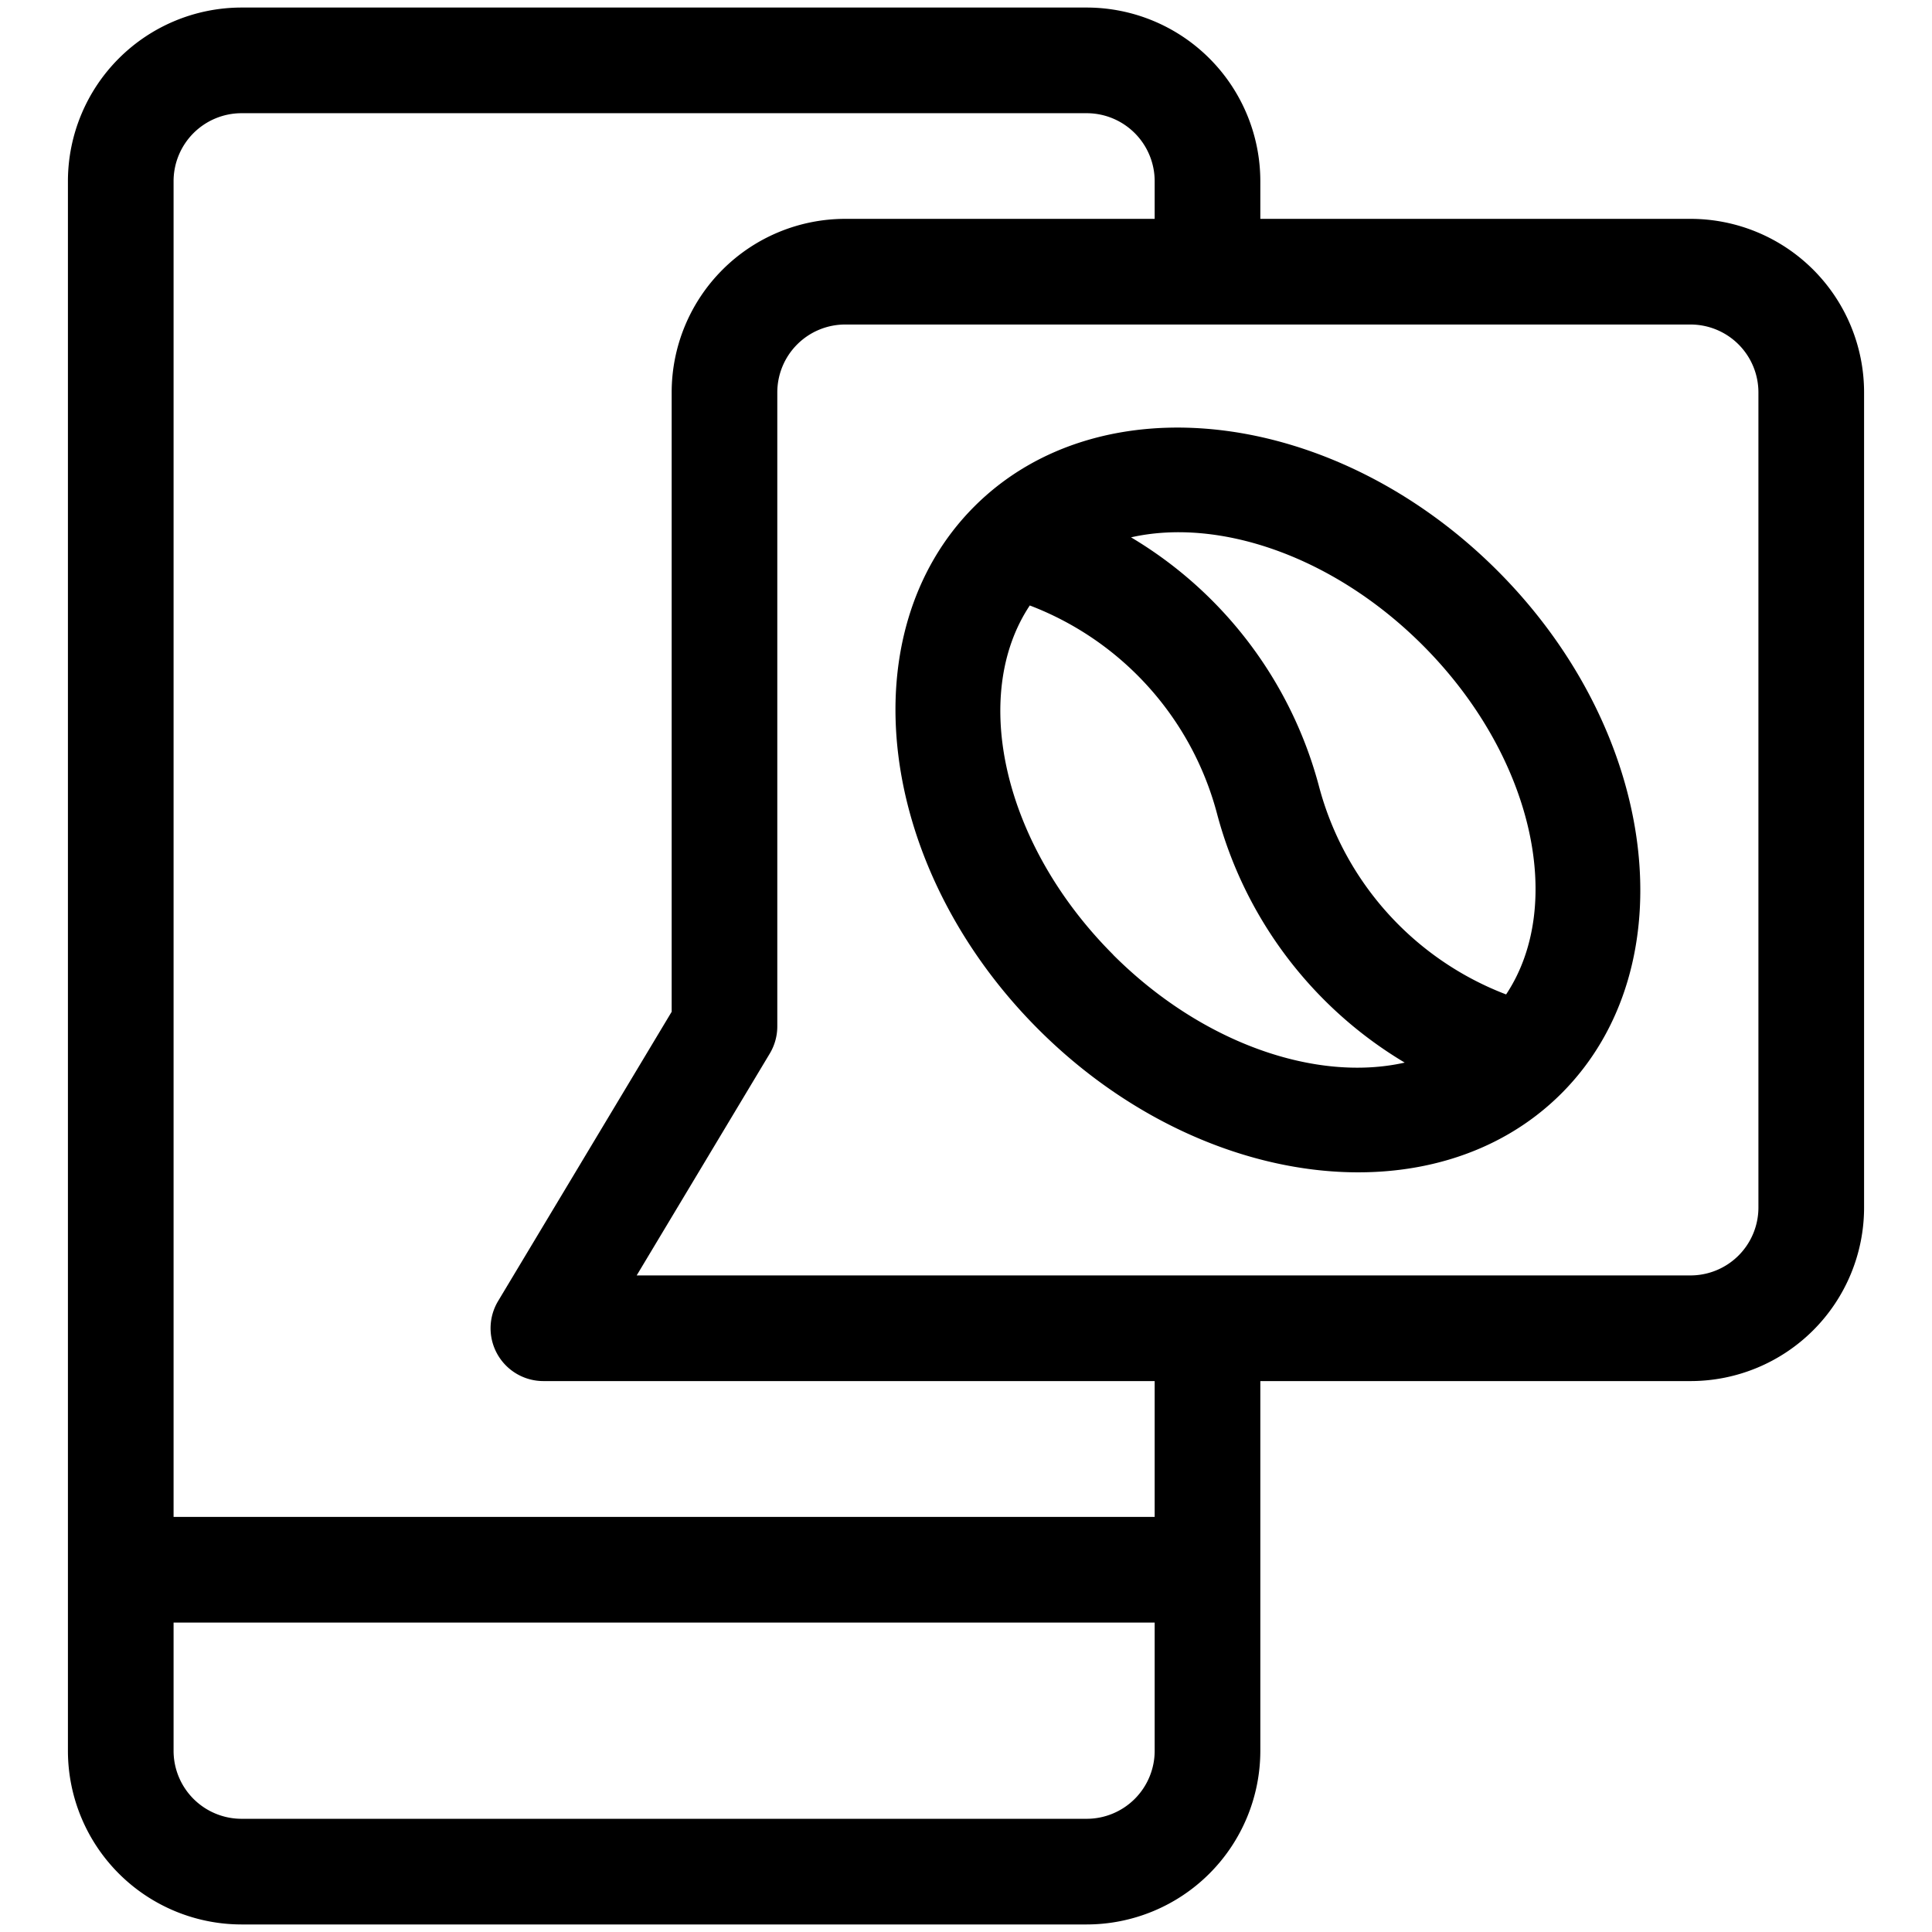<?xml version="1.0"?>
<svg xmlns="http://www.w3.org/2000/svg" id="Line_Expand" data-name="Line Expand" viewBox="0 0 64 64"><path d="M56,7.25H41.75V6A5.756,5.756,0,0,0,36,.25H8A5.756,5.756,0,0,0,2.25,6V58A5.756,5.756,0,0,0,8,63.75H36A5.756,5.756,0,0,0,41.75,58V45.75H56A5.75,5.75,0,0,0,61.75,40V13A5.75,5.75,0,0,0,56,7.25ZM38.25,58A2.253,2.253,0,0,1,36,60.25H8A2.253,2.253,0,0,1,5.75,58V53.75h32.5Zm0-7.75H5.75V6A2.253,2.253,0,0,1,8,3.75H36A2.253,2.253,0,0,1,38.25,6V7.25H28A5.75,5.75,0,0,0,22.25,13V33.516L16.5,43.1A1.75,1.75,0,0,0,18,45.75H38.25ZM58.25,40A2.25,2.25,0,0,1,56,42.25H21.091L25.5,34.9a1.751,1.751,0,0,0,.249-.9V13A2.25,2.25,0,0,1,28,10.75H56A2.25,2.25,0,0,1,58.25,13Z"/><path d="M32.277,16.777C28.086,20.969,29.038,28.74,34.4,34.1s13.132,6.313,17.324,2.122S54.962,24.26,49.6,18.9,36.469,12.586,32.277,16.777Zm4.6,14.85c-3.648-3.649-4.748-8.586-2.764-11.57a10.164,10.164,0,0,1,6.2,6.888A13.679,13.679,0,0,0,46.533,35.2C43.61,35.858,39.821,34.574,36.873,31.627Zm13.018,1.316a10.164,10.164,0,0,1-6.2-6.888A13.681,13.681,0,0,0,37.467,17.8c2.922-.659,6.712.625,9.66,3.572C50.775,25.022,51.875,29.959,49.891,32.943Z"/></svg>
